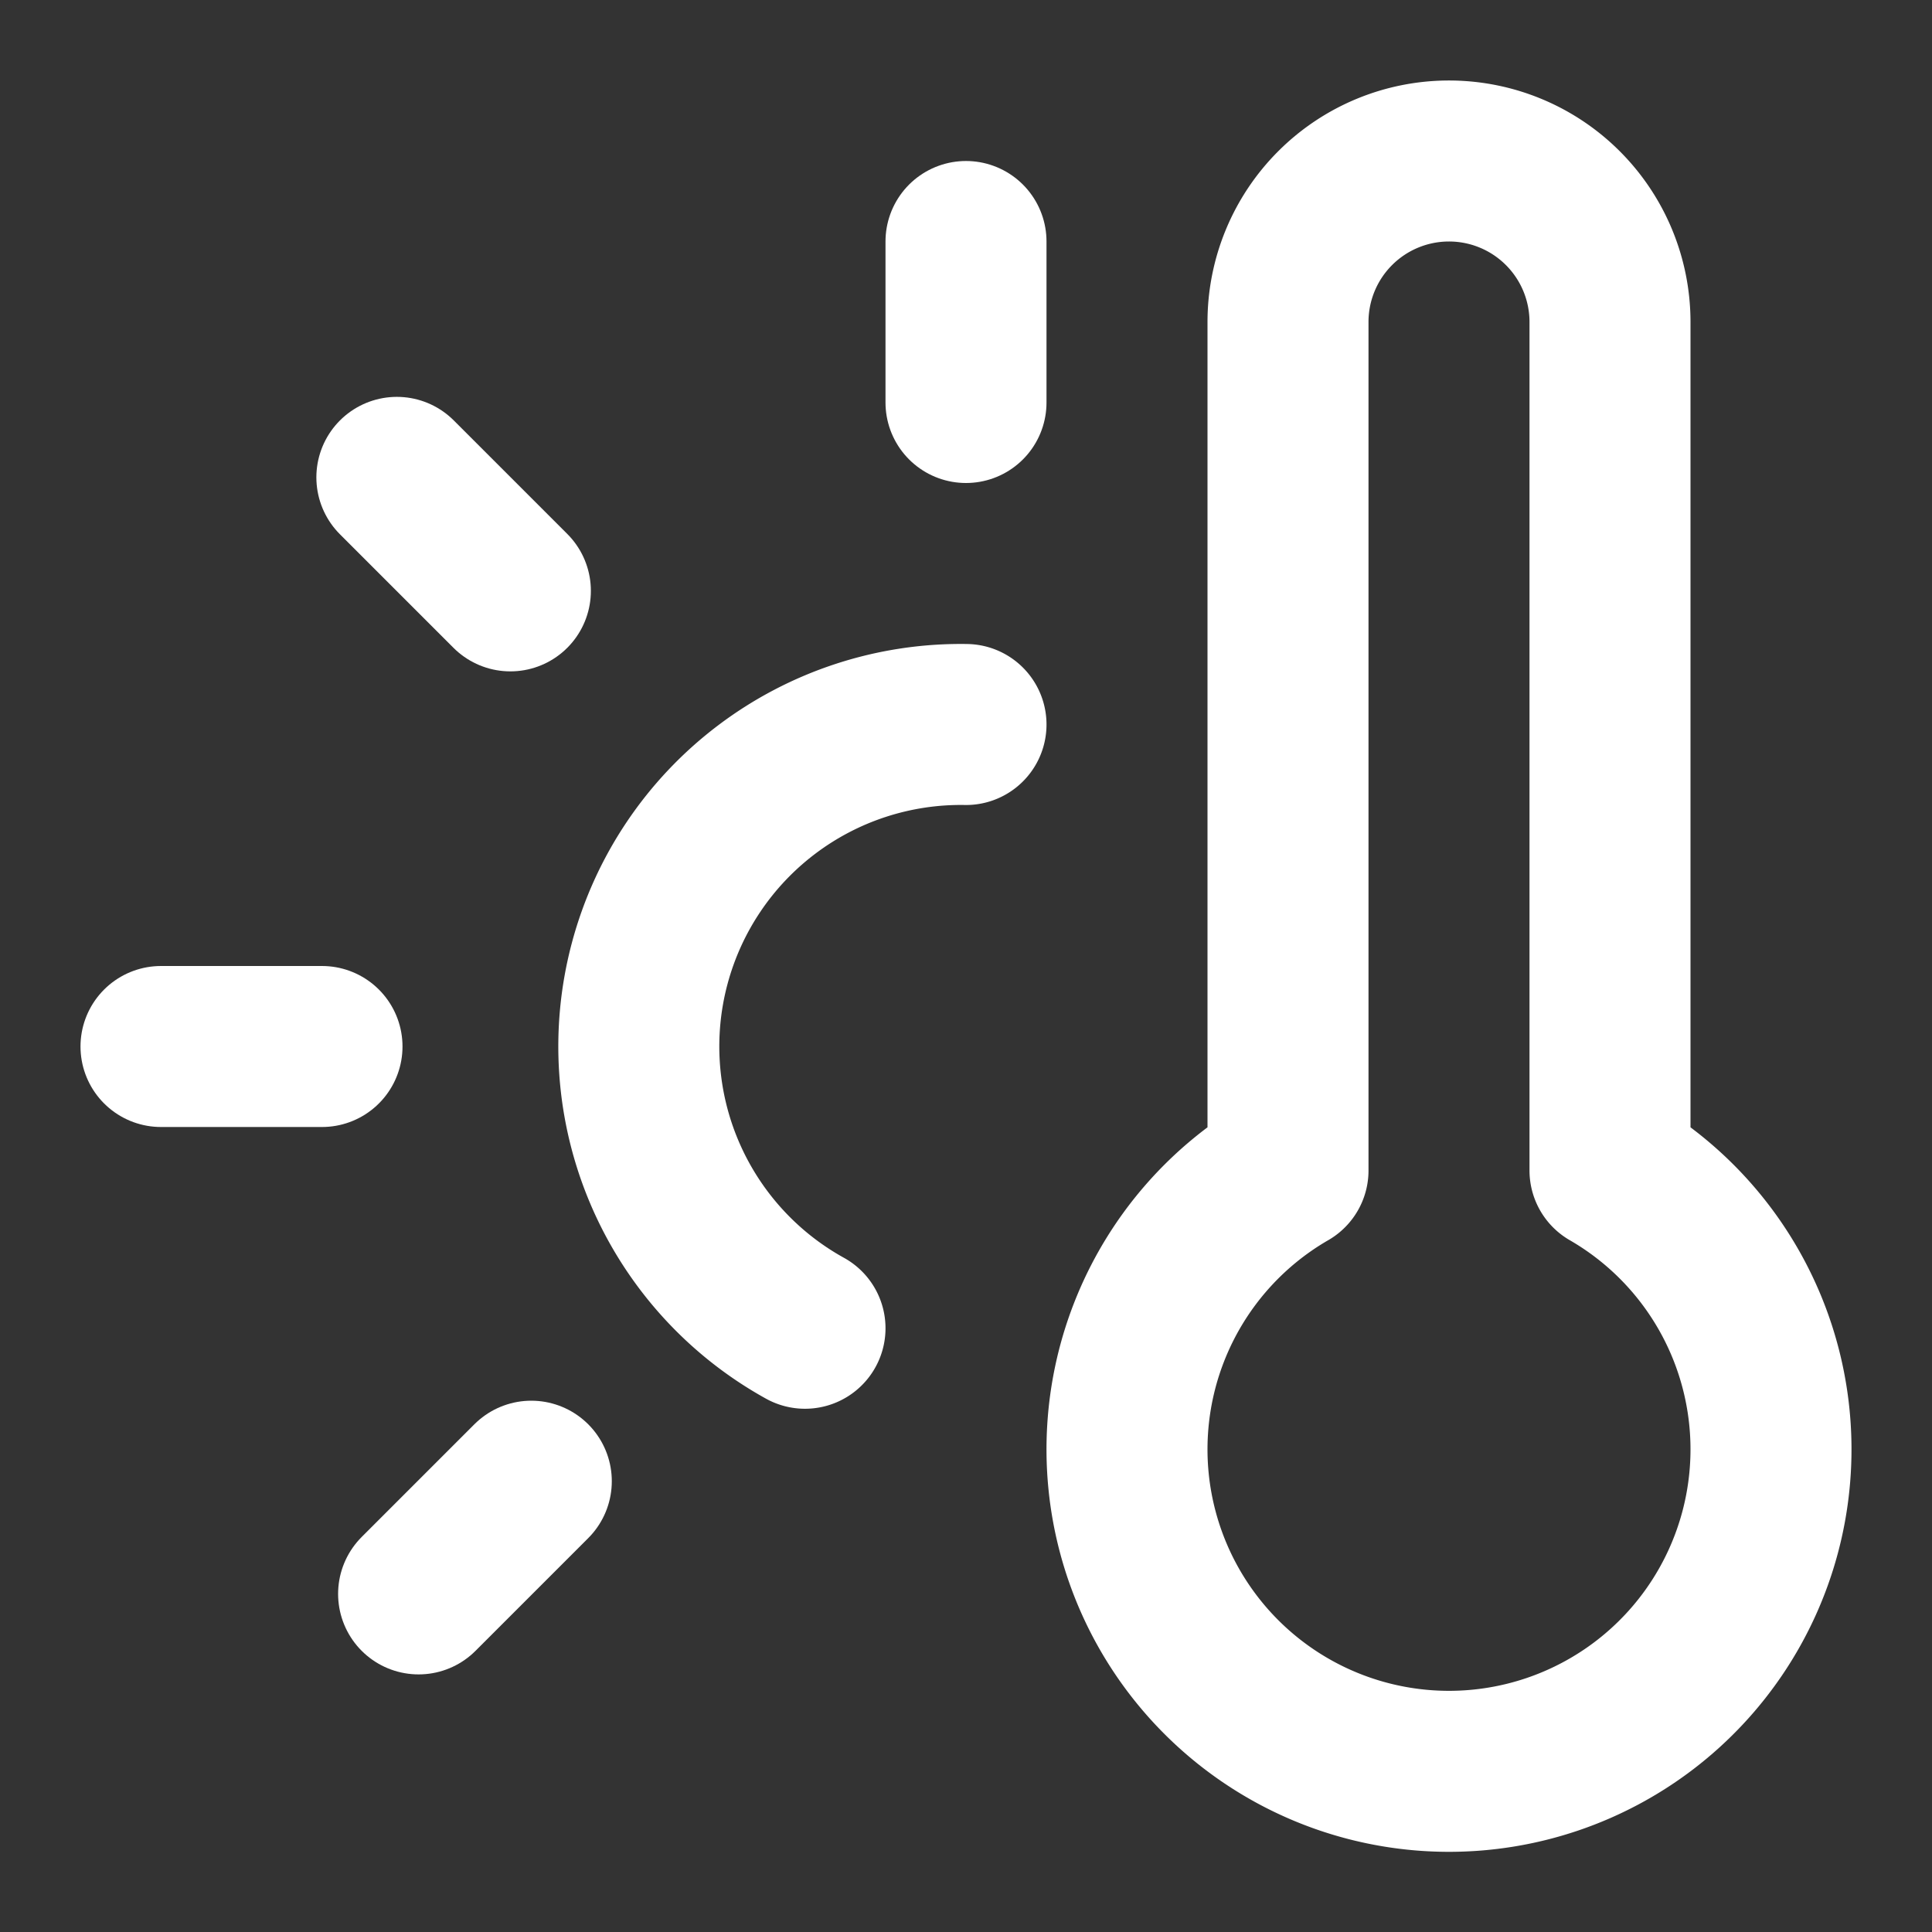 <svg
  xmlns="http://www.w3.org/2000/svg"
  width="24"
  height="24"
  viewBox="0 0 24 24"
  fill="none"
  stroke="currentColor"
  stroke-width="2"
  stroke-linecap="round"
  stroke-linejoin="round"
  class="lucide lucide-thermometer-sun-icon lucide-thermometer-sun">

<rect x="0" y="0" width="24" height="24" fill="#333333" stroke="none"/>

<style>

    @keyframes top {
        0%   { transform: translateY(0%); }
        50% { transform: translateY(-50%); }
        100% { transform: translateY(0%); }
    }

    @keyframes bottom-left {
      0%   { transform: translate(0%, 0%); }
      50% { transform: translate(-35%, 35%); }
      100% { transform: translate(0%, 0%); }
    }
    @keyframes ray-left {
      0%   { transform: translateX(0%); }
      50% { transform: translateX(-50%); }
      100% { transform: translateX(0%); }
    }
    @keyframes ray-top-left {
      0%   { transform: translate(0%, 0%); }
      50% { transform: translate(-35%, -35%); }
      100% { transform: translate(0%, 0%); }
    }
    .sunrays {
      transform-box: fill-box;
      transform-origin: center;
      animation-duration: 2800ms;
      animation-timing-function: ease-in-out;
      animation-iteration-count: infinite;
    }
    #ray-top { animation-name: top; animation-delay: 200ms; }
    #bottom-left { animation-name: bottom-left; animation-delay: 400ms; }
    #ray-left { animation-name: ray-left; animation-delay: 600ms; }
    #ray-top-left { animation-name: ray-top-left; animation-delay: 800ms; }


  </style>

  <!--sun rays-->
  <path class="sunrays" id="ray-top" stroke="white" d="M12 3v2" />
  <path class="sunrays" id="bottom-left" stroke="white" d="m6.6 18.4-1.4 1.4" />
  <path class="sunrays" id="ray-left" stroke="white" d="M4 13H2" />
  <path class="sunrays" id="ray-top-left" stroke="white" d="M6.34 7.34 4.93 5.93" />

  <path stroke="white" d="M12 9a4 4 0 0 0-2 7.5" /> <!--sun circle-->
  <path stroke="white" d="M20 4v10.54a4 4 0 1 1-4 0V4a2 2 0 0 1 4 0Z" /> <!--thermometer-->

</svg>

